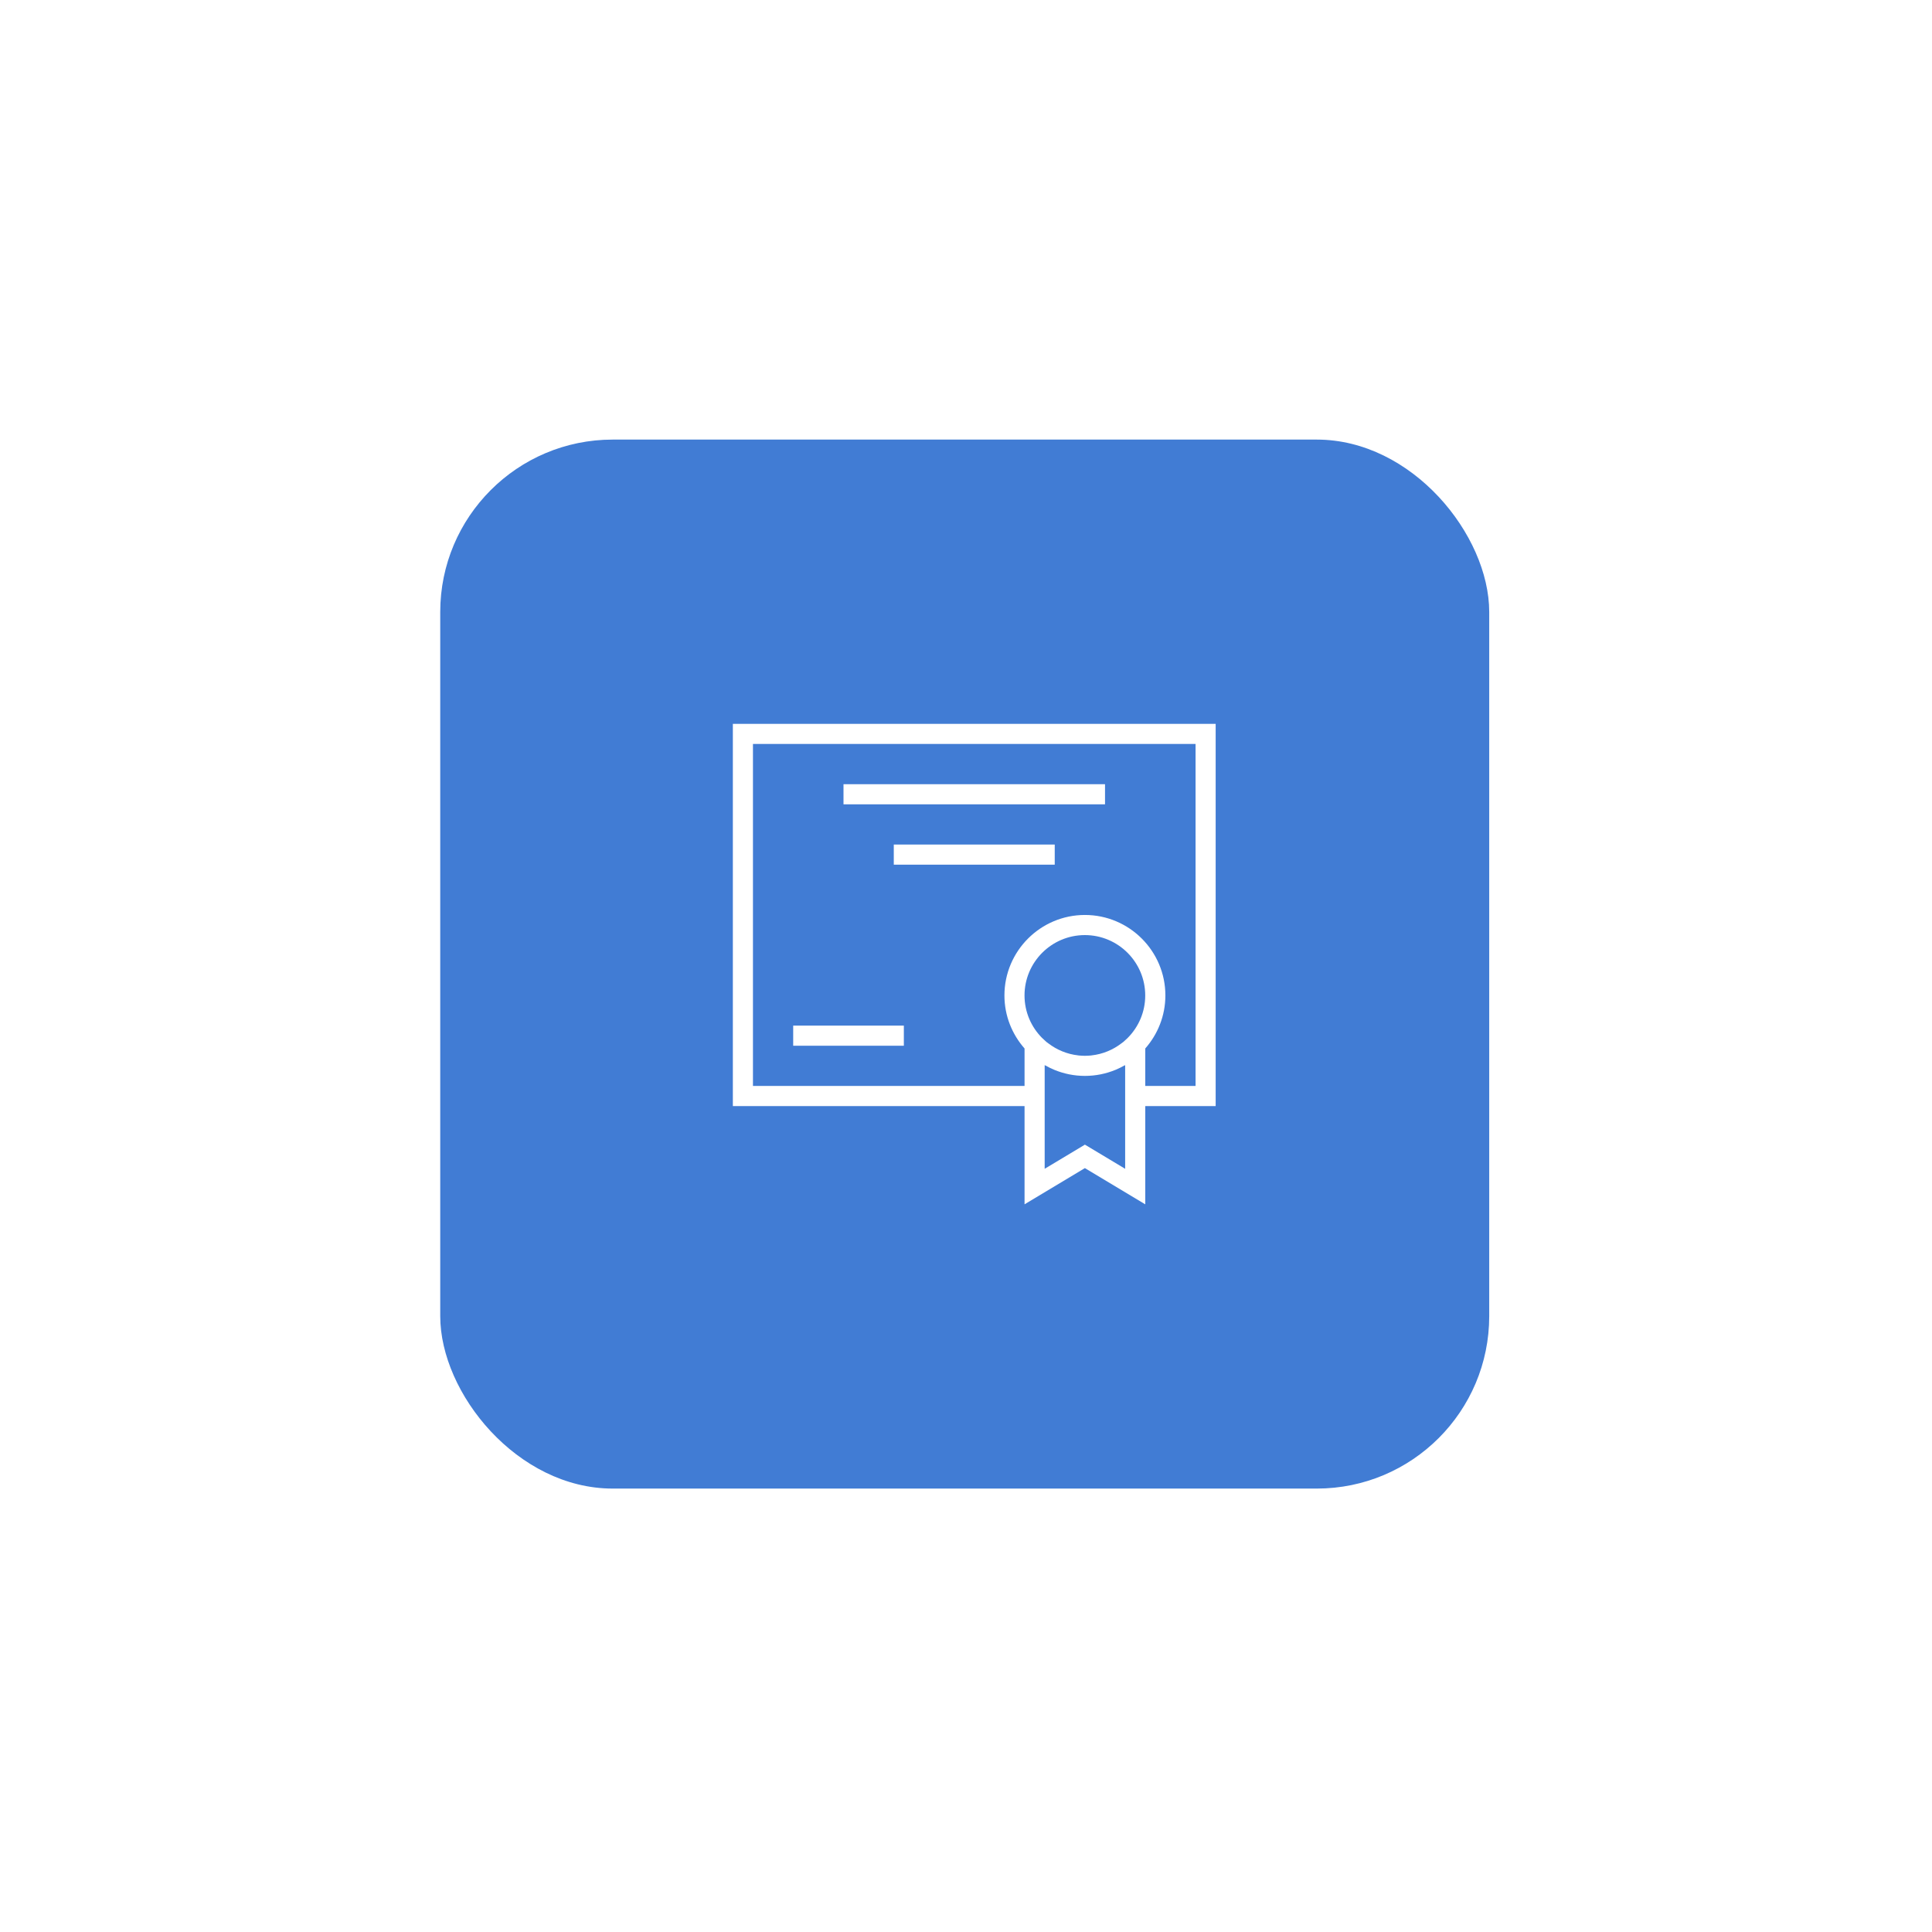 <svg width="111" height="111" viewBox="0 0 111 111" fill="none" xmlns="http://www.w3.org/2000/svg">
<g filter="url(#filter0_d_346_926)">
<rect x="25.293" y="25.256" width="60.268" height="60.268" rx="9.907" fill="#417CD4"/>
</g>
<g clip-path="url(#clip0_346_926)">
<path d="M42.105 63.548H58.864V69.192L62.331 67.112L65.799 69.192V63.548H69.844V41.587H42.105V63.548ZM64.796 59.626C64.744 59.679 64.689 59.727 64.634 59.777C64.603 59.804 64.574 59.834 64.541 59.861C64.506 59.891 64.468 59.916 64.43 59.944C63.943 60.317 63.356 60.565 62.715 60.636C62.705 60.637 62.694 60.639 62.684 60.641C62.567 60.652 62.449 60.659 62.33 60.659C62.211 60.659 62.093 60.652 61.977 60.641C61.967 60.639 61.956 60.637 61.946 60.636C61.305 60.565 60.718 60.317 60.23 59.944C60.193 59.916 60.155 59.89 60.119 59.861C60.087 59.834 60.058 59.804 60.027 59.777C59.972 59.727 59.917 59.679 59.864 59.626C59.245 59 58.862 58.14 58.862 57.191C58.862 55.279 60.417 53.724 62.329 53.724C64.242 53.724 65.797 55.279 65.797 57.191C65.799 58.139 65.416 58.999 64.796 59.626ZM64.643 67.151L62.331 65.764L60.02 67.151V63.548V61.196C60.039 61.208 60.062 61.215 60.082 61.226C60.235 61.312 60.393 61.39 60.556 61.458C60.563 61.461 60.57 61.464 60.578 61.467C61.119 61.69 61.711 61.814 62.332 61.814C62.953 61.814 63.545 61.69 64.087 61.467C64.094 61.464 64.101 61.461 64.109 61.458C64.272 61.39 64.429 61.312 64.582 61.226C64.603 61.215 64.625 61.208 64.644 61.196V63.548V67.151H64.643ZM43.26 42.743H68.689V62.392H65.799V60.239C66.516 59.424 66.955 58.359 66.955 57.191C66.955 54.642 64.881 52.568 62.331 52.568C59.782 52.568 57.708 54.642 57.708 57.191C57.708 58.359 58.147 59.424 58.864 60.239V62.392H43.26V42.743Z" fill="white"/>
<path d="M63.487 45.055H48.462V46.211H63.487V45.055Z" fill="white"/>
<path d="M60.598 48.522H51.351V49.678H60.598V48.522Z" fill="white"/>
<path d="M51.929 58.925H45.572V60.081H51.929V58.925Z" fill="white"/>
</g>
<defs>
<filter id="filter0_d_346_926" x="0.525" y="0.488" width="109.803" height="109.803" filterUnits="userSpaceOnUse" color-interpolation-filters="sRGB">
<feFlood flood-opacity="0" result="BackgroundImageFix"/>
<feColorMatrix in="SourceAlpha" type="matrix" values="0 0 0 0 0 0 0 0 0 0 0 0 0 0 0 0 0 0 127 0" result="hardAlpha"/>
<feOffset/>
<feGaussianBlur stdDeviation="12.384"/>
<feComposite in2="hardAlpha" operator="out"/>
<feColorMatrix type="matrix" values="0 0 0 0 0 0 0 0 0 0 0 0 0 0 0 0 0 0 0.15 0"/>
<feBlend mode="normal" in2="BackgroundImageFix" result="effect1_dropShadow_346_926"/>
<feBlend mode="normal" in="SourceGraphic" in2="effect1_dropShadow_346_926" result="shape"/>
</filter>
<clipPath id="clip0_346_926">
<rect width="28.896" height="28.896" fill="white" transform="translate(41.527 40.942)"/>
</clipPath>
</defs>
</svg>
